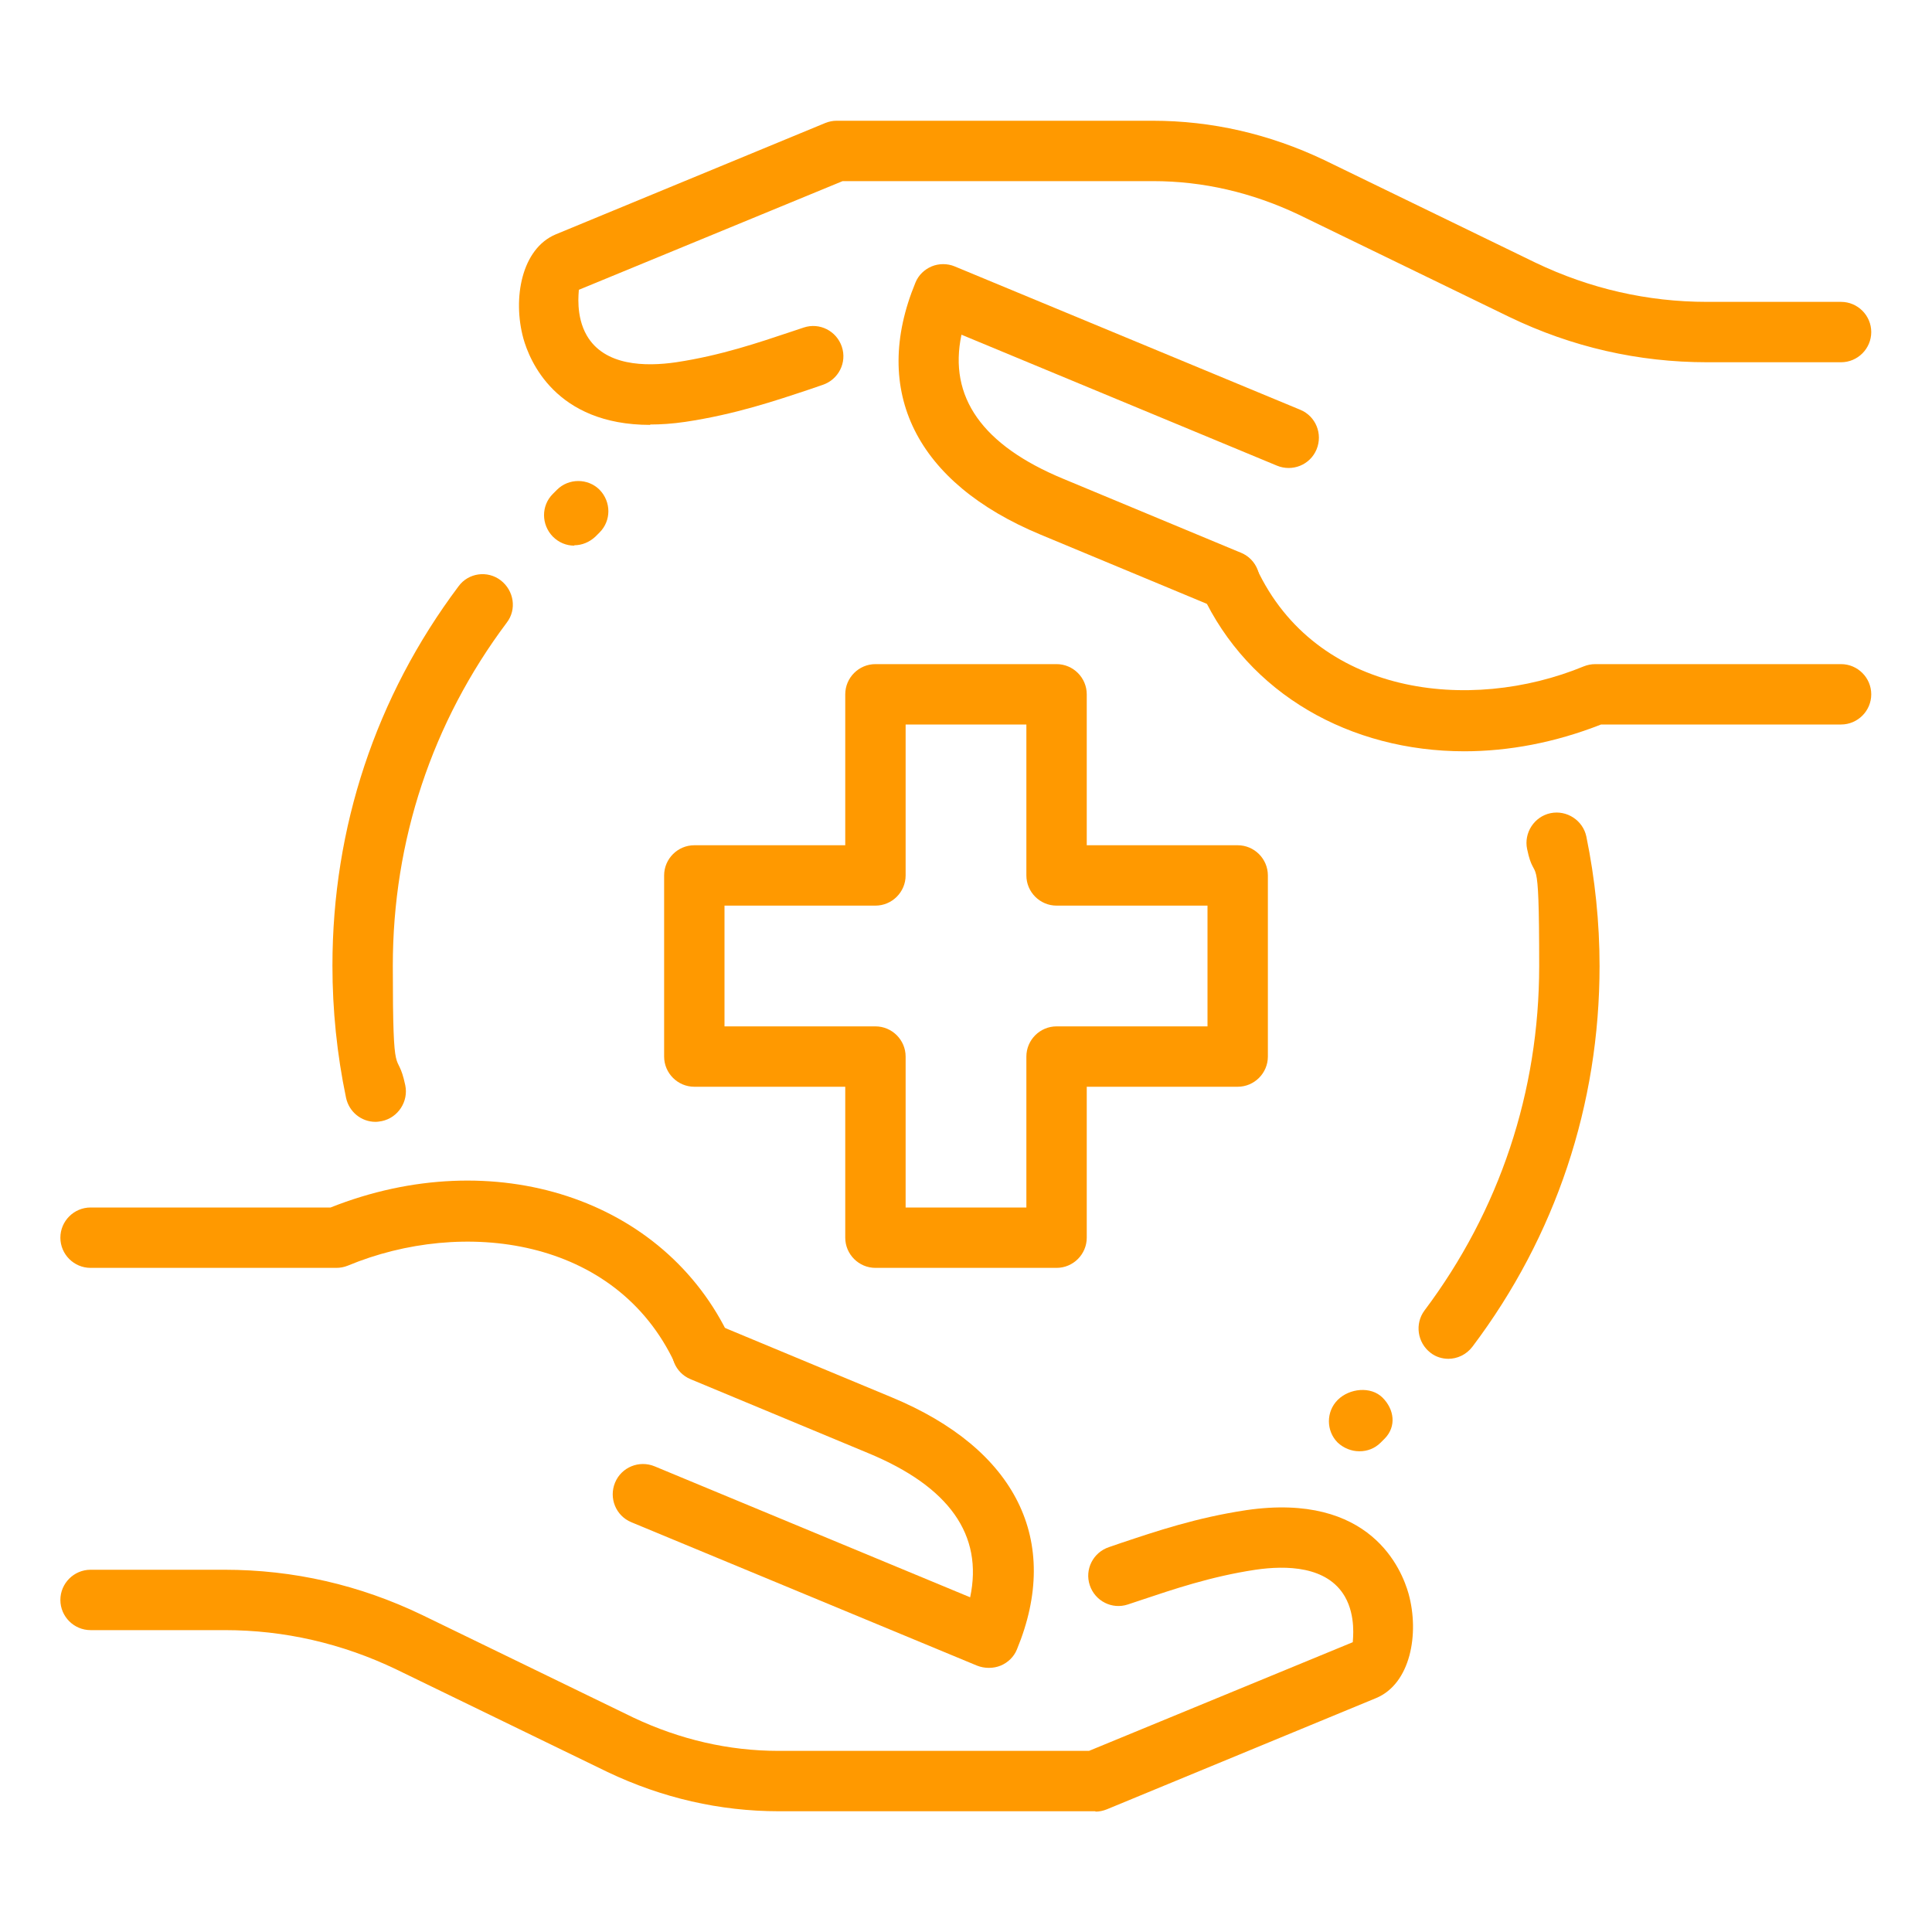 <?xml version="1.0" encoding="UTF-8"?>
<svg id="_Layer_" data-name="&amp;lt;Layer&amp;gt;" xmlns="http://www.w3.org/2000/svg" version="1.1" viewBox="0 0 512 512">
  <defs>
    <style>
      .cls-1 {
        fill: #f90;
        stroke-width: 0px;
      }
    </style>
  </defs>
  <g id="healthcare_medical_protection" data-name="healthcare, medical, protection">
    <g>
      <g>
        <path class="cls-1" d="M383.9,360.1c-1.7,0-3.4-.5-4.8-1.6-3.5-2.7-4.2-7.7-1.6-11.2,19.9-26.5,30.4-58,30.4-91.3s-1.1-20.9-3.2-31c-.9-4.3,1.9-8.6,6.2-9.5,4.3-.9,8.6,1.9,9.5,6.2,2.3,11.2,3.5,22.8,3.5,34.3,0,36.7-11.6,71.6-33.7,100.9-1.6,2.1-4,3.2-6.4,3.2h0Z"/>
        <path class="cls-1" d="M99.5,297.3c-3.7,0-7-2.6-7.8-6.4-2.4-11.5-3.6-23.2-3.6-35,0-36.6,11.5-71.3,33.4-100.5,2.6-3.6,7.7-4.3,11.2-1.6,3.5,2.7,4.3,7.7,1.6,11.2-19.8,26.4-30.2,57.8-30.2,90.9s1.1,21.3,3.3,31.7c.9,4.3-1.9,8.6-6.2,9.5-.6.1-1.1.2-1.7.2h0Z"/>
        <path class="cls-1" d="M280,336h-48c-4.4,0-8-3.6-8-8v-40h-40c-4.4,0-8-3.6-8-8v-48c0-4.4,3.6-8,8-8h40v-40c0-4.4,3.6-8,8-8h48c4.4,0,8,3.6,8,8v40h40c4.4,0,8,3.6,8,8v48c0,4.4-3.6,8-8,8h-40v40c0,4.4-3.6,8-8,8ZM240,320h32v-40c0-4.4,3.6-8,8-8h40v-32h-40c-4.4,0-8-3.6-8-8v-40h-32v40c0,4.4-3.6,8-8,8h-40v32h40c4.4,0,8,3.6,8,8v40Z"/>
        <g>
          <path class="cls-1" d="M290.3,480h-83.9c-15.6,0-30.9-3.5-45.4-10.4l-56-27.2c-14.4-6.9-29.7-10.4-45.4-10.4H24c-4.4,0-8-3.6-8-8s3.6-8,8-8h35.5c18.2,0,35.8,4,52.4,12l56,27.2c12.3,5.8,25.2,8.8,38.4,8.8h82.3l69.9-28.8c0-.7.9-6.9-2.1-12.1-4.7-8.1-15.5-8.3-23.7-7.1-11.9,1.8-21.8,5.2-30.5,8.1l-3.3,1.1c-4.2,1.4-8.7-.9-10.1-5.1-1.4-4.2.9-8.7,5.1-10.1l3.2-1.1c9.3-3.1,19.9-6.7,33.2-8.7,33-4.8,41.2,15.8,43,22.2,2.9,10.6.5,23.8-8.6,27.6l-71.4,29.5c-1,.4-2,.6-3,.6Z"/>
          <path class="cls-1" d="M186.2,366c-3,0-5.9-1.7-7.3-4.6-15.7-33.7-56.4-38.6-86.7-26-1,.4-2,.6-3.1.6H24c-4.4,0-8-3.6-8-8s3.6-8,8-8h63.6c43.3-17.2,88.6-2.4,105.9,34.7,1.9,4,.1,8.8-3.9,10.6-1.1.5-2.2.7-3.4.7h0Z"/>
          <path class="cls-1" d="M262,442c-1,0-2.1-.2-3.1-.6l-91.6-38c-4.1-1.7-6-6.4-4.3-10.5,1.7-4.1,6.4-6,10.5-4.3l83.6,34.7c3.5-16.5-5.5-29.3-27-38.2l-47.1-19.6c-4.1-1.7-6-6.4-4.3-10.5s6.4-6,10.5-4.3l47.1,19.6c33,13.7,45.1,38,33.2,66.8-.8,2-2.4,3.5-4.3,4.3-1,.4-2,.6-3.1.6h0Z"/>
        </g>
        <g>
          <path class="cls-1" d="M172.3,112.6c-25.2,0-32-17.2-33.6-22.9-2.9-10.6-.5-23.8,8.6-27.6l71.4-29.5c1-.4,2-.6,3-.6h83.8c15.6,0,30.9,3.5,45.4,10.4l56,27.2c14.4,6.9,29.7,10.4,45.5,10.4h35.5c4.4,0,8,3.6,8,8s-3.6,8-8,8h-35.5c-18.2,0-35.8-4-52.4-12l-56-27.2c-12.3-5.8-25.2-8.8-38.4-8.8h-82.3l-69.9,28.8c0,.7-.9,6.9,2.1,12.1,4.7,8.1,15.5,8.3,23.7,7.1,11.9-1.8,21.8-5.2,30.5-8.1l3.3-1.1c4.2-1.4,8.7.9,10.1,5.1,1.4,4.2-.9,8.7-5.1,10.1l-3.2,1.1c-9.3,3.1-19.9,6.7-33.2,8.7-3.4.5-6.5.7-9.3.7Z"/>
          <path class="cls-1" d="M388.1,199.1c-30.2,0-57.2-15.1-69.6-41.8-1.9-4-.1-8.8,3.9-10.6,4-1.9,8.8-.1,10.6,3.9,15.7,33.7,56.4,38.5,86.7,26,1-.4,2-.6,3.1-.6h65.1c4.4,0,8,3.6,8,8s-3.6,8-8,8h-63.6c-12.2,4.8-24.5,7.1-36.3,7.1h0Z"/>
          <path class="cls-1" d="M326,161.9c-1,0-2.1-.2-3.1-.6l-47.1-19.6c-33-13.7-45.1-38-33.2-66.8.8-2,2.4-3.5,4.3-4.3s4.2-.8,6.1,0l91.6,38c4.1,1.7,6,6.4,4.3,10.5s-6.4,6-10.5,4.3l-83.6-34.7c-3.5,16.5,5.5,29.3,27,38.2l47.1,19.6c4.1,1.7,6,6.4,4.3,10.5-1.3,3-4.3,4.9-7.4,4.9h0Z"/>
        </g>
      </g>
      <path class="cls-1" d="M360.2,384.6c-2,0-4.1-.8-5.7-2.3-3.1-3.1-3.1-8.2,0-11.3,3.1-3.1,8.8-3.7,11.9-.6s3.7,7.6.6,10.8l-1.1,1.1c-1.6,1.6-3.6,2.3-5.6,2.3Z"/>
      <path class="cls-1" d="M152.2,144.6c-2.1,0-4.1-.8-5.7-2.4-3.1-3.2-3.1-8.2,0-11.3l1.1-1.1c3.1-3.1,8.2-3.1,11.3,0,3.1,3.2,3.1,8.2,0,11.3l-1.1,1.1c-1.6,1.5-3.6,2.3-5.6,2.3Z"/>
    </g>
  </g>
</svg>